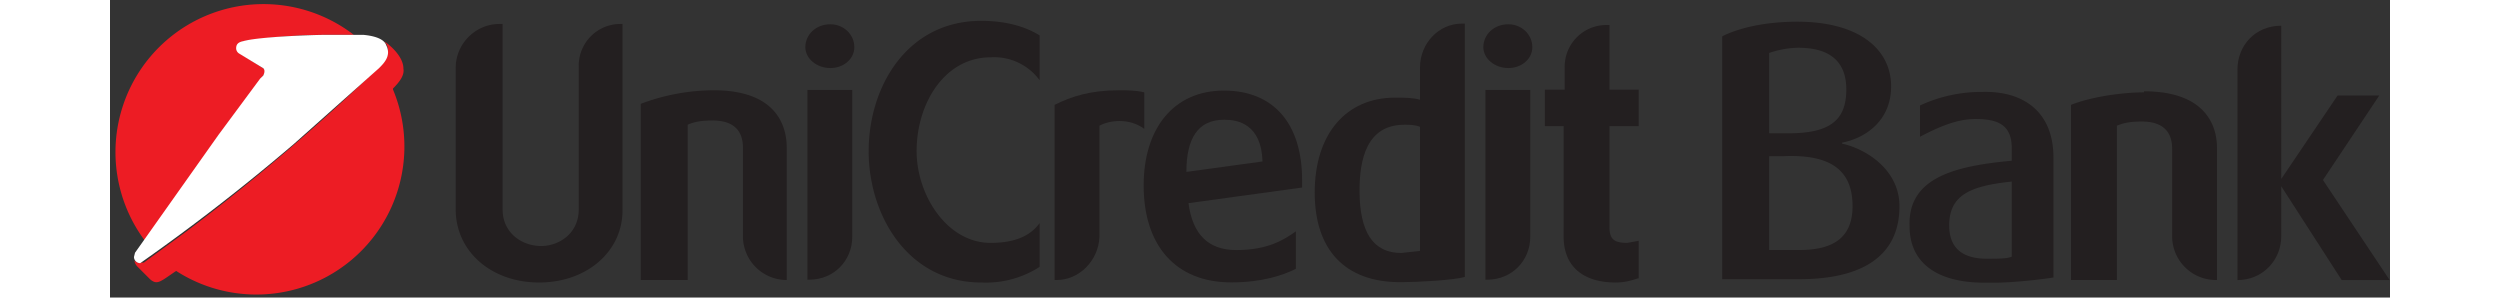 <svg xmlns="http://www.w3.org/2000/svg" xml:space="preserve" style="fill-rule:evenodd;clip-rule:evenodd;stroke-linejoin:round;stroke-miterlimit:2" viewBox="0 0 912 119" width="1000"><rect x="0" y="0" width="912" height="119" fill="#333333" stroke="none"/><path d="m0-8 .2-.3c.3-.3.2-.6 0-.7L-2-10.4a.6.6 0 0 1-.2-.5c0-.3.2-.6.6-.7a54 54 0 0 1 8-.6h2.5a14.2 14.2 0 0 0-20 19.8l7-10.1L0-8" style="fill:#ed1c24;fill-rule:nonzero" transform="matrix(4.17 0 0 4.17 60.4 64.8)"/><path d="M0-15.3c.7-.7 1.1-1.3 1-1.9 0-1.4-1.8-2.6-1.8-2.6l.2.3c.4 1-.3 1.8-.8 2.2A195.5 195.5 0 0 1-19.8-1.6l-4.1 3h-.4a.6.6 0 0 1-.5-.2s0 .3.3.6l.2.2 1 1c.7.6 1 .2 2.5-.8A14.2 14.2 0 0 0 0-15.2" style="fill:#ed1c24;fill-rule:nonzero" transform="matrix(4.17 0 0 4.17 113.2 99.2)"/><path d="M0-14.1c.2-.4.1-.6 0-.7l-2.3-1.4a.6.6 0 0 1-.3-.5c0-.4.2-.6.7-.7 1.4-.4 6.4-.6 8-.6h3.5c1.1.1 2 .4 2.2 1 .5 1-.2 1.7-.7 2.2L2.9-7.5A195.7 195.7 0 0 1-11.8 3.9a.6.6 0 0 1-.6-.6l.1-.4 8-11.3 4-5.4.3-.3" style="fill:#fff" transform="matrix(4.17 0 0 4.17 61.3 89)"/><path d="M0-24.8v17.9C0-3-3.4 0-8 0s-8-3-8-7v-13.6c0-2.3 1.9-4.2 4.2-4.2h.3V-7c0 2.2 1.8 3.5 3.7 3.5 1.7 0 3.6-1.2 3.6-3.5v-13.8a4 4 0 0 1 4-4H0Z" style="fill:#231f20;fill-rule:nonzero" transform="matrix(4.17 0 0 4.17 205 113)"/><path d="M0-18.2c6 0 7 3.4 7 5.5V0H7a4.2 4.2 0 0 1-4.2-4.1v-8.6c0-1.2-.5-2.6-2.9-2.6-1 0-1.7.1-2.4.4V0H-7v-16.9a20 20 0 0 1 7-1.3" style="fill:#231f20;fill-rule:nonzero" transform="matrix(4.17 0 0 4.17 241.5 112)"/><path d="M0-11.9V2.2c0 2.3-1.8 4.1-4.1 4.1h-.2v-18.2H0Zm-2.1-6.3c1.3 0 2.3 1 2.3 2.2 0 1.1-1 2-2.3 2-1.3 0-2.4-.9-2.4-2 0-1.2 1-2.2 2.4-2.2" style="fill:#231f20;fill-rule:nonzero" transform="matrix(4.17 0 0 4.17 296.9 85.6)"/><path d="M0-25.1c2 0 4 .4 5.6 1.4v4.3a5.4 5.4 0 0 0-4.7-2.2c-4.4 0-7.1 4.4-7.1 9 0 4.2 2.9 8.8 7.1 8.8 2 0 3.7-.5 4.7-1.9v4.2A9.5 9.5 0 0 1 0 0c-7 0-10.8-6.4-10.8-12.6 0-6.2 3.7-12.5 10.8-12.5" style="fill:#231f20;fill-rule:nonzero" transform="matrix(4.17 0 0 4.17 348.5 113)"/><path d="M0-18.2c.7 0 1.6 0 2.4.2v3.5c-1.5-1.1-3.4-.8-4.3-.3v10.7C-2-1.9-3.8 0-6 0h-.2v-16.8c1.6-.8 3.4-1.4 6.2-1.4" style="fill:#231f20;fill-rule:nonzero" transform="matrix(4.17 0 0 4.17 403.7 112)"/><path d="M0-4.8c-.1-3.6-2.4-4-3.6-4h-.1c-2.5 0-3.6 1.8-3.6 5l7.3-1Zm3.8 2.5L-7.1-.8c.4 3 1.9 4.5 4.6 4.5 3 0 4.6-1 5.7-1.8v3.6C2 6.1 0 6.8-3 6.8c-5.3 0-8.4-3.5-8.4-9.3 0-5.5 2.9-9.1 7.7-9.1C1-11.6 3.8-8.5 3.8-3v.7Z" style="fill:#231f20;fill-rule:nonzero" transform="matrix(4.17 0 0 4.17 461 84.6)"/><path d="M0-5.1c-.5-.2-1-.2-1.5-.2C-5.1-5.3-5.8-2-5.8 1c0 4 1.3 6 4 6L0 6.8v-12ZM4.3-15V9.3c-1 .3-4.5.5-6 .5h-.2c-5.3 0-8.2-3.1-8.2-8.6 0-5.6 3-9.1 7.7-9.1.9 0 1.7 0 2.4.2v-3.1C0-13.1 1.8-15 4-15h.3Z" style="fill:#231f20;fill-rule:nonzero" transform="matrix(4.17 0 0 4.17 524 72)"/><path d="M0-11.9V2.2c0 2.3-1.8 4.1-4.1 4.1h-.2v-18.2H0Zm-2.1-6.3c1.3 0 2.3 1 2.3 2.2 0 1.1-1 2-2.3 2-1.3 0-2.4-.9-2.4-2 0-1.2 1-2.2 2.4-2.2" style="fill:#231f20;fill-rule:nonzero" transform="matrix(4.17 0 0 4.17 568.1 85.6)"/><path d="M0-24.8v6.3h2.8v3.5H0v9.7c0 1.1.4 1.5 1.7 1.5L2.8-4v3.6c-.2 0-1 .4-2.2.4-3.2 0-5-1.6-5-4.4V-15h-1.8v-3.5h1.9v-2.2a4 4 0 0 1 4-4H0Z" style="fill:#231f20;fill-rule:nonzero" transform="matrix(4.17 0 0 4.17 599.8 113)"/><path d="M0 1h-1.4v9h2.9c3 0 5.1-1 5.1-4.2C6.6 2.5 4.7.8 0 1m6-6.4c0-2.7-1.6-4-4.6-4a9 9 0 0 0-2.8.5v7.7H0c4.4.1 6-1.2 6-4.2M5.6-.3v.1c2.3.5 5.5 2.5 5.5 6 0 5-3.9 7-9.6 7h-7.4v-23.3c1.6-.8 4.1-1.4 7.2-1.4 6 0 9 2.7 9 6.2 0 3.4-2.6 5-4.7 5.4" style="fill:#231f20;fill-rule:nonzero" transform="matrix(4.17 0 0 4.17 669.5 58.3)"/><path d="M0-1c-3.8.4-6 1.2-6 4.2 0 2.2 1.3 3.2 3.6 3.2 1 0 2 0 2.4-.2V-1Zm0-2v-1.2C0-6.5-1.4-7-3.5-7c-1.7 0-3.4.7-5.3 1.7v-3a14 14 0 0 1 6-1.3C1-9.7 4-7.8 4-3.3V8.2c-1.2.2-4 .5-5.6.5h-1c-4.7 0-7.2-2-7.2-5.4C-10-1.4-5.4-2.5 0-3" style="fill:#231f20;fill-rule:nonzero" transform="matrix(4.17 0 0 4.17 760.7 76.8)"/><path d="M0-18.1c6 0 7 3.4 7 5.4V0h-.2a4.2 4.2 0 0 1-4.1-4.1v-8.5c0-1.2-.5-2.6-2.9-2.6-1 0-1.7.1-2.4.4V0H-7v-16.8C-5-17.6-2-18 0-18" style="fill:#231f20;fill-rule:nonzero" transform="matrix(4.17 0 0 4.17 813.6 112)"/><path d="M0 16c0 2.3-1.8 4.2-4.2 4.2V0c0-2.3 1.7-4.2 4.2-4.2v14.7l5.4-8h4L4 10.6l6.4 9.6H5.8l-5.8-9V16Z" style="fill:#231f20;fill-rule:nonzero" transform="matrix(4.17 0 0 4.17 868.5 27.8)"/></svg>